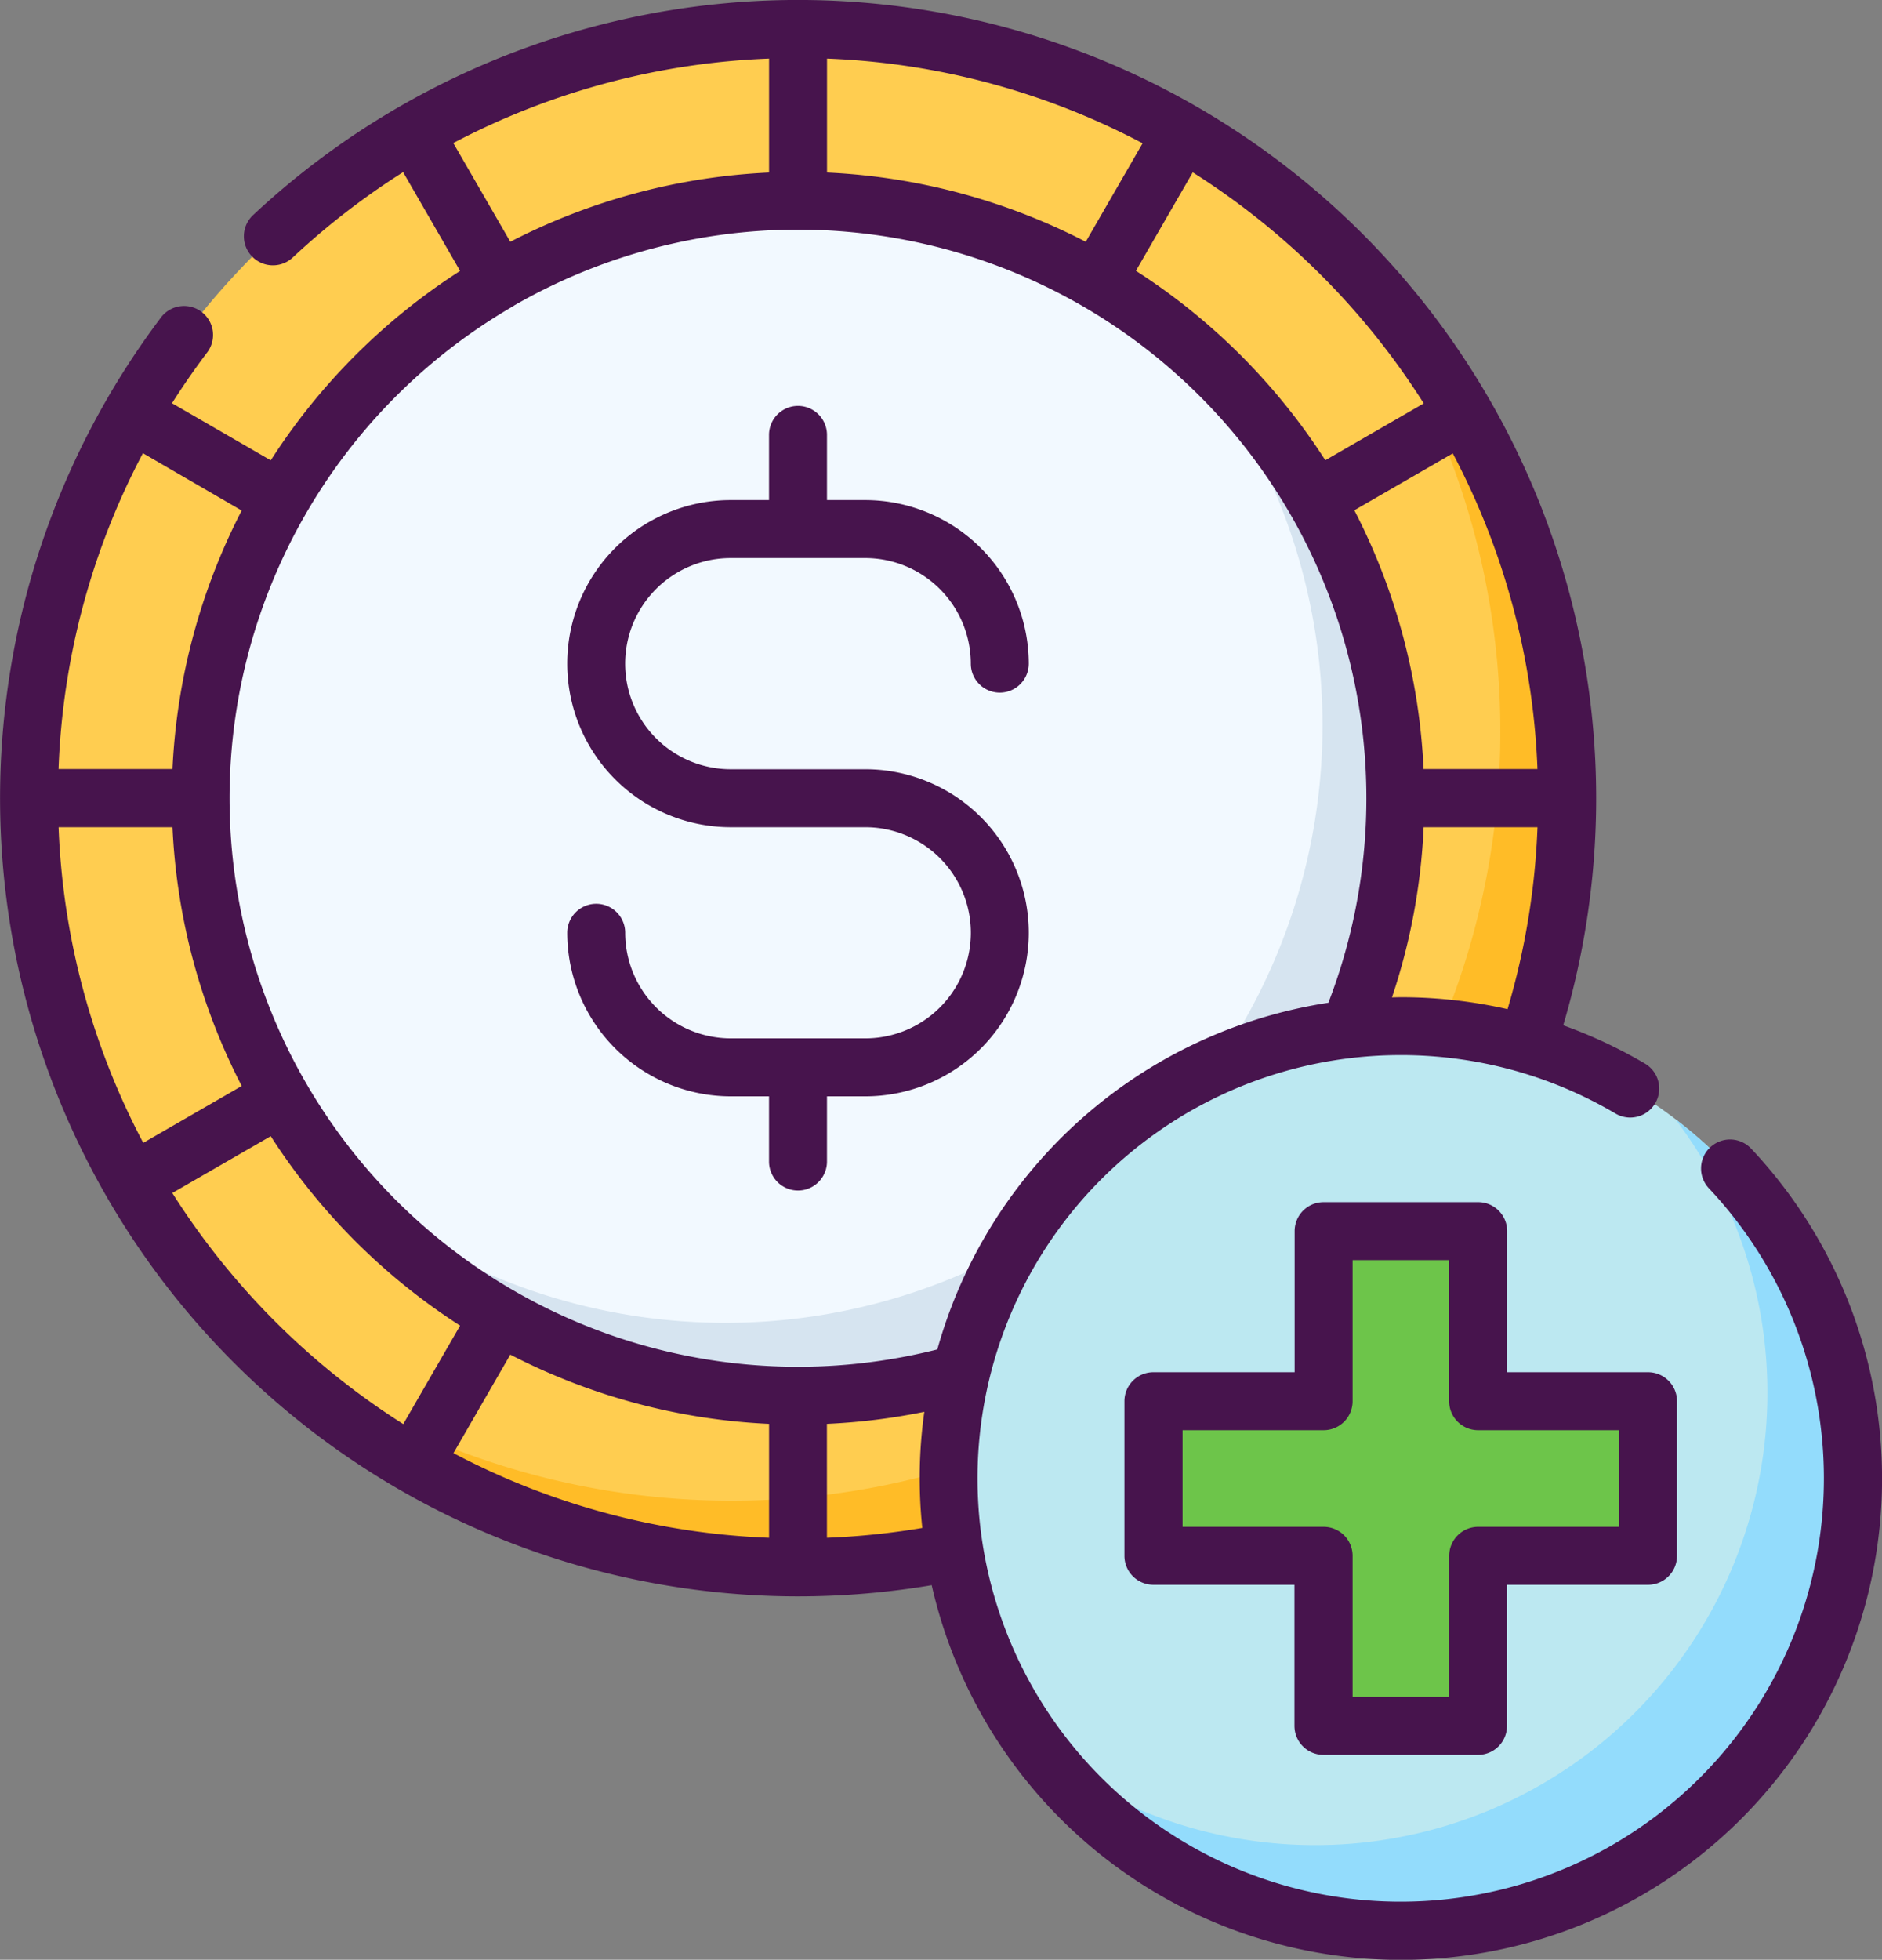 <svg id="AddFund" xmlns="http://www.w3.org/2000/svg" width="54.095" height="56.317" viewBox="0 0 54.095 56.317">
  <rect x="0" y="0" width="54.095" height="56.317" fill="#808080" stroke="none"/>
  <path id="Path_3810" data-name="Path 3810" d="M51.784,29.679a22.1,22.1,0,1,1-22.1-22.1A22.1,22.1,0,0,1,51.784,29.679Zm0,0" transform="translate(-6.741 -6.741)" fill="#ffcd50"/>
  <path id="Path_3811" data-name="Path 3811" d="M88.9,57.7A22.1,22.1,0,0,1,57.7,88.9,22.1,22.1,0,1,0,88.9,57.7Zm0,0" transform="translate(-51.356 -51.356)" fill="#ffbc27"/>
  <path id="Path_3812" data-name="Path 3812" d="M86.787,69.618A17.169,17.169,0,1,1,69.618,52.449,17.168,17.168,0,0,1,86.787,69.618Zm0,0" transform="translate(-46.68 -46.68)" fill="#f2f9ff"/>
  <path id="Path_3813" data-name="Path 3813" d="M113.259,89.07A17.168,17.168,0,0,1,89.07,113.259,17.168,17.168,0,1,0,113.259,89.07Zm0,0" transform="translate(-79.273 -79.273)" fill="#d6e4f0"/>
  <path id="Path_3814" data-name="Path 3814" d="M273.914,281.114a13,13,0,1,1-13-13A13,13,0,0,1,273.914,281.114Zm0,0" transform="translate(-220.652 -238.626)" fill="#bce8f1"/>
  <path id="Path_3815" data-name="Path 3815" d="M290.38,292.359a13,13,0,0,1-18.216,18.216,13,13,0,1,0,18.216-18.216Zm0,0" transform="translate(-242.228 -260.202)" fill="#93dcfc"/>
  <path id="Path_3816" data-name="Path 3816" d="M315.663,326.528h-4.887v-4.887h-4.443v4.887h-4.887v4.443h4.887v4.887h4.443v-4.887h4.887Zm0,0" transform="translate(-268.288 -286.262)" fill="#6dc54a"/>
  <path id="Path_3817" data-name="Path 3817" d="M156.794,124.211h-3.867a3.037,3.037,0,0,1-3.034-3.034.833.833,0,0,0-1.666,0,4.705,4.705,0,0,0,4.7,4.7h1.1v1.874a.833.833,0,0,0,1.666,0v-1.874h1.1a4.7,4.7,0,0,0,0-9.4h-3.867a3.034,3.034,0,0,1,0-6.068h3.867a3.037,3.037,0,0,1,3.034,3.034.833.833,0,0,0,1.666,0,4.706,4.706,0,0,0-4.7-4.7h-1.1v-1.874a.833.833,0,1,0-1.666,0v1.874h-1.1a4.7,4.7,0,0,0,0,9.4h3.867a3.034,3.034,0,0,1,0,6.068Zm0,0" transform="translate(-131.923 -94.372)" fill="#47144d"/>
  <path id="Path_3818" data-name="Path 3818" d="M304.868,318.954V314.9a.833.833,0,0,0-.833-.833h-4.443a.833.833,0,0,0-.833.833v4.054H294.7a.833.833,0,0,0-.833.833v4.443a.833.833,0,0,0,.833.833h4.054v4.054a.833.833,0,0,0,.833.833h4.443a.833.833,0,0,0,.833-.833v-4.054h4.054a.833.833,0,0,0,.833-.833v-4.443a.833.833,0,0,0-.833-.833Zm3.221,4.443h-4.054a.833.833,0,0,0-.833.833v4.054h-2.777V324.23a.833.833,0,0,0-.833-.833h-4.054V320.62h4.054a.833.833,0,0,0,.833-.833v-4.054H303.2v4.054a.833.833,0,0,0,.833.833h4.054Zm0,0" transform="translate(-261.547 -279.521)" fill="#47144d"/>
  <path id="Path_3819" data-name="Path 3819" d="M50.335,33.009a.833.833,0,1,0-1.213,1.142A12.164,12.164,0,1,1,38.87,30.4a12.228,12.228,0,0,1,4.786.4A12.091,12.091,0,0,1,46.435,32a.833.833,0,0,0,.846-1.436,13.828,13.828,0,0,0-2.349-1.1A22.94,22.94,0,0,0,7.275,6.18.833.833,0,1,0,8.414,7.4a21.386,21.386,0,0,1,3.173-2.453l1.638,2.838a18.084,18.084,0,0,0-5.443,5.443L4.944,11.587q.465-.734.993-1.436a.833.833,0,1,0-1.331-1A22.939,22.939,0,0,0,22.938,45.875a23.16,23.16,0,0,0,3.842-.322A13.83,13.83,0,1,0,50.335,33.009ZM14.668,38.927a17.982,17.982,0,0,0,7.437,1.99v3.274a21.126,21.126,0,0,1-9.071-2.433Zm9.1,1.99a18.056,18.056,0,0,0,2.8-.346,13.659,13.659,0,0,0-.058,3.337,21.432,21.432,0,0,1-2.741.283ZM44.192,22.1H40.918a18,18,0,0,0-1.99-7.437l2.83-1.634A21.132,21.132,0,0,1,44.192,22.1ZM40.01,28.662a17.846,17.846,0,0,0,.91-4.891h3.273A21.208,21.208,0,0,1,43.332,29a13.881,13.881,0,0,0-3.066-.343C40.181,28.658,40.1,28.66,40.01,28.662Zm.913-17.07-2.829,1.634A18.089,18.089,0,0,0,32.65,7.782l1.634-2.829A21.438,21.438,0,0,1,40.923,11.592ZM23.771,1.684a21.126,21.126,0,0,1,9.071,2.434l-1.634,2.83a17.989,17.989,0,0,0-7.437-1.99Zm-1.666,0V4.958a18,18,0,0,0-7.437,1.99L13.03,4.111A21.187,21.187,0,0,1,22.1,1.684Zm-7.335,7.1A16.342,16.342,0,0,1,38.182,28.816a13.849,13.849,0,0,0-11.24,9.962A16.338,16.338,0,0,1,14.77,8.788ZM1.684,23.771H4.958a17.993,17.993,0,0,0,1.99,7.437l-2.83,1.634A21.119,21.119,0,0,1,1.684,23.771Zm5.263-9.1A18,18,0,0,0,4.958,22.1H1.683a21.045,21.045,0,0,1,2.425-9.077ZM4.953,34.283,7.782,32.65a18.086,18.086,0,0,0,5.443,5.444l-1.634,2.829A21.435,21.435,0,0,1,4.953,34.283Zm0,0" fill="#47144d"/>
</svg>
